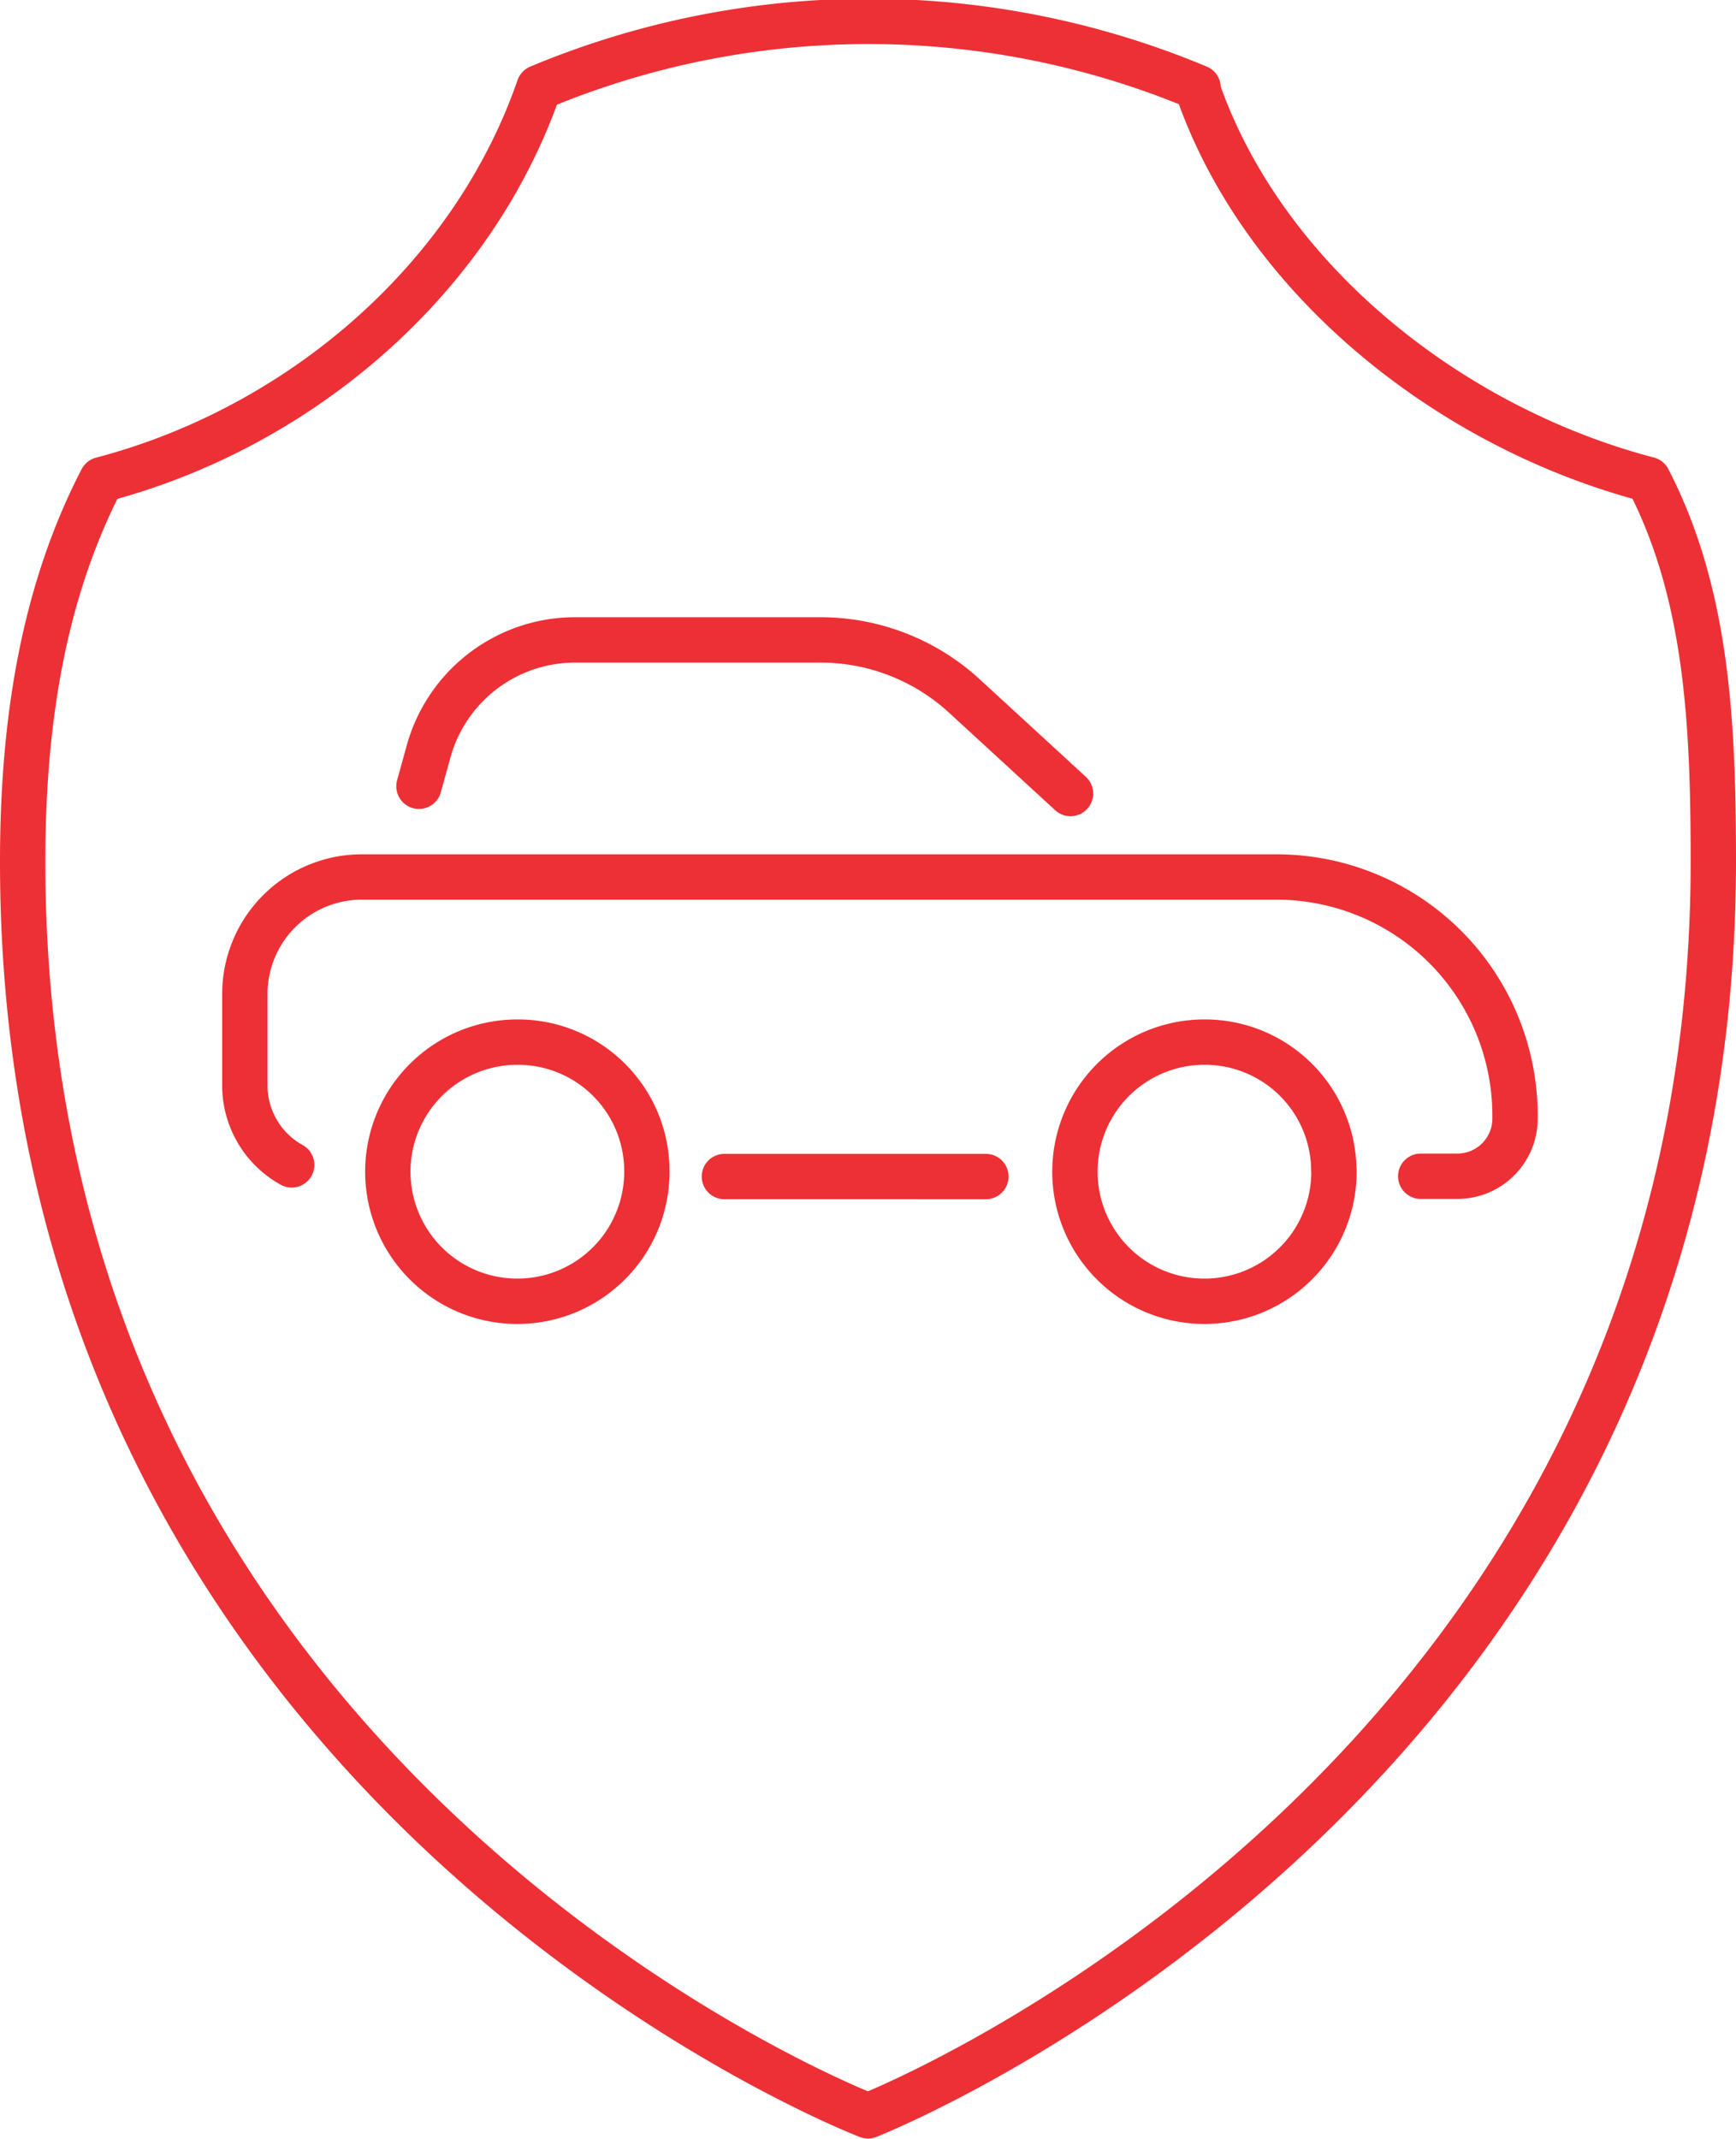 <svg id="Слой_1" data-name="Слой 1" xmlns="http://www.w3.org/2000/svg" xmlns:xlink="http://www.w3.org/1999/xlink" viewBox="0 0 114.86 141.44"><defs><style>.cls-1,.cls-3{fill:none;}.cls-2{clip-path:url(#clip-path);}.cls-3{stroke:#ed3035;stroke-linecap:round;stroke-linejoin:round;stroke-width:3px;}</style><clipPath id="clip-path" transform="translate(0 0)"><rect class="cls-1" width="114.86" height="141.44"/></clipPath></defs><title>1_2</title><g class="cls-2"><path class="cls-3" d="M27.72,52l.65-2.35a10.06,10.06,0,0,1,9.71-7.33h16.2a14.08,14.08,0,0,1,9.55,3.73l7,6.43m-5.6,25.33H47.93m40.33-.39a8.57,8.57,0,1,1-8.57-8.5A8.53,8.53,0,0,1,88.25,77.44Zm-45.46,0a8.57,8.57,0,1,1-8.57-8.5A8.53,8.53,0,0,1,42.8,77.44Zm-23.5-.38a6,6,0,0,1-3.1-5.26V65.72A7.74,7.74,0,0,1,24,58H84.4a15.78,15.78,0,0,1,15.84,15.72V74a3.81,3.81,0,0,1-3.82,3.79H94m-14.73-72a56.5,56.5,0,0,0-43.61,0C31.26,18.5,19.84,28.28,6.73,31.72,2.81,39.3,1.5,47.9,1.5,57c0,61.5,55.93,82.93,55.93,82.93S113.36,118.05,113.36,57c0-9.11-.39-17.71-4.31-25.29C95.94,28.28,83.6,18.5,79.23,5.88Z" transform="translate(0 0)"/></g></svg>